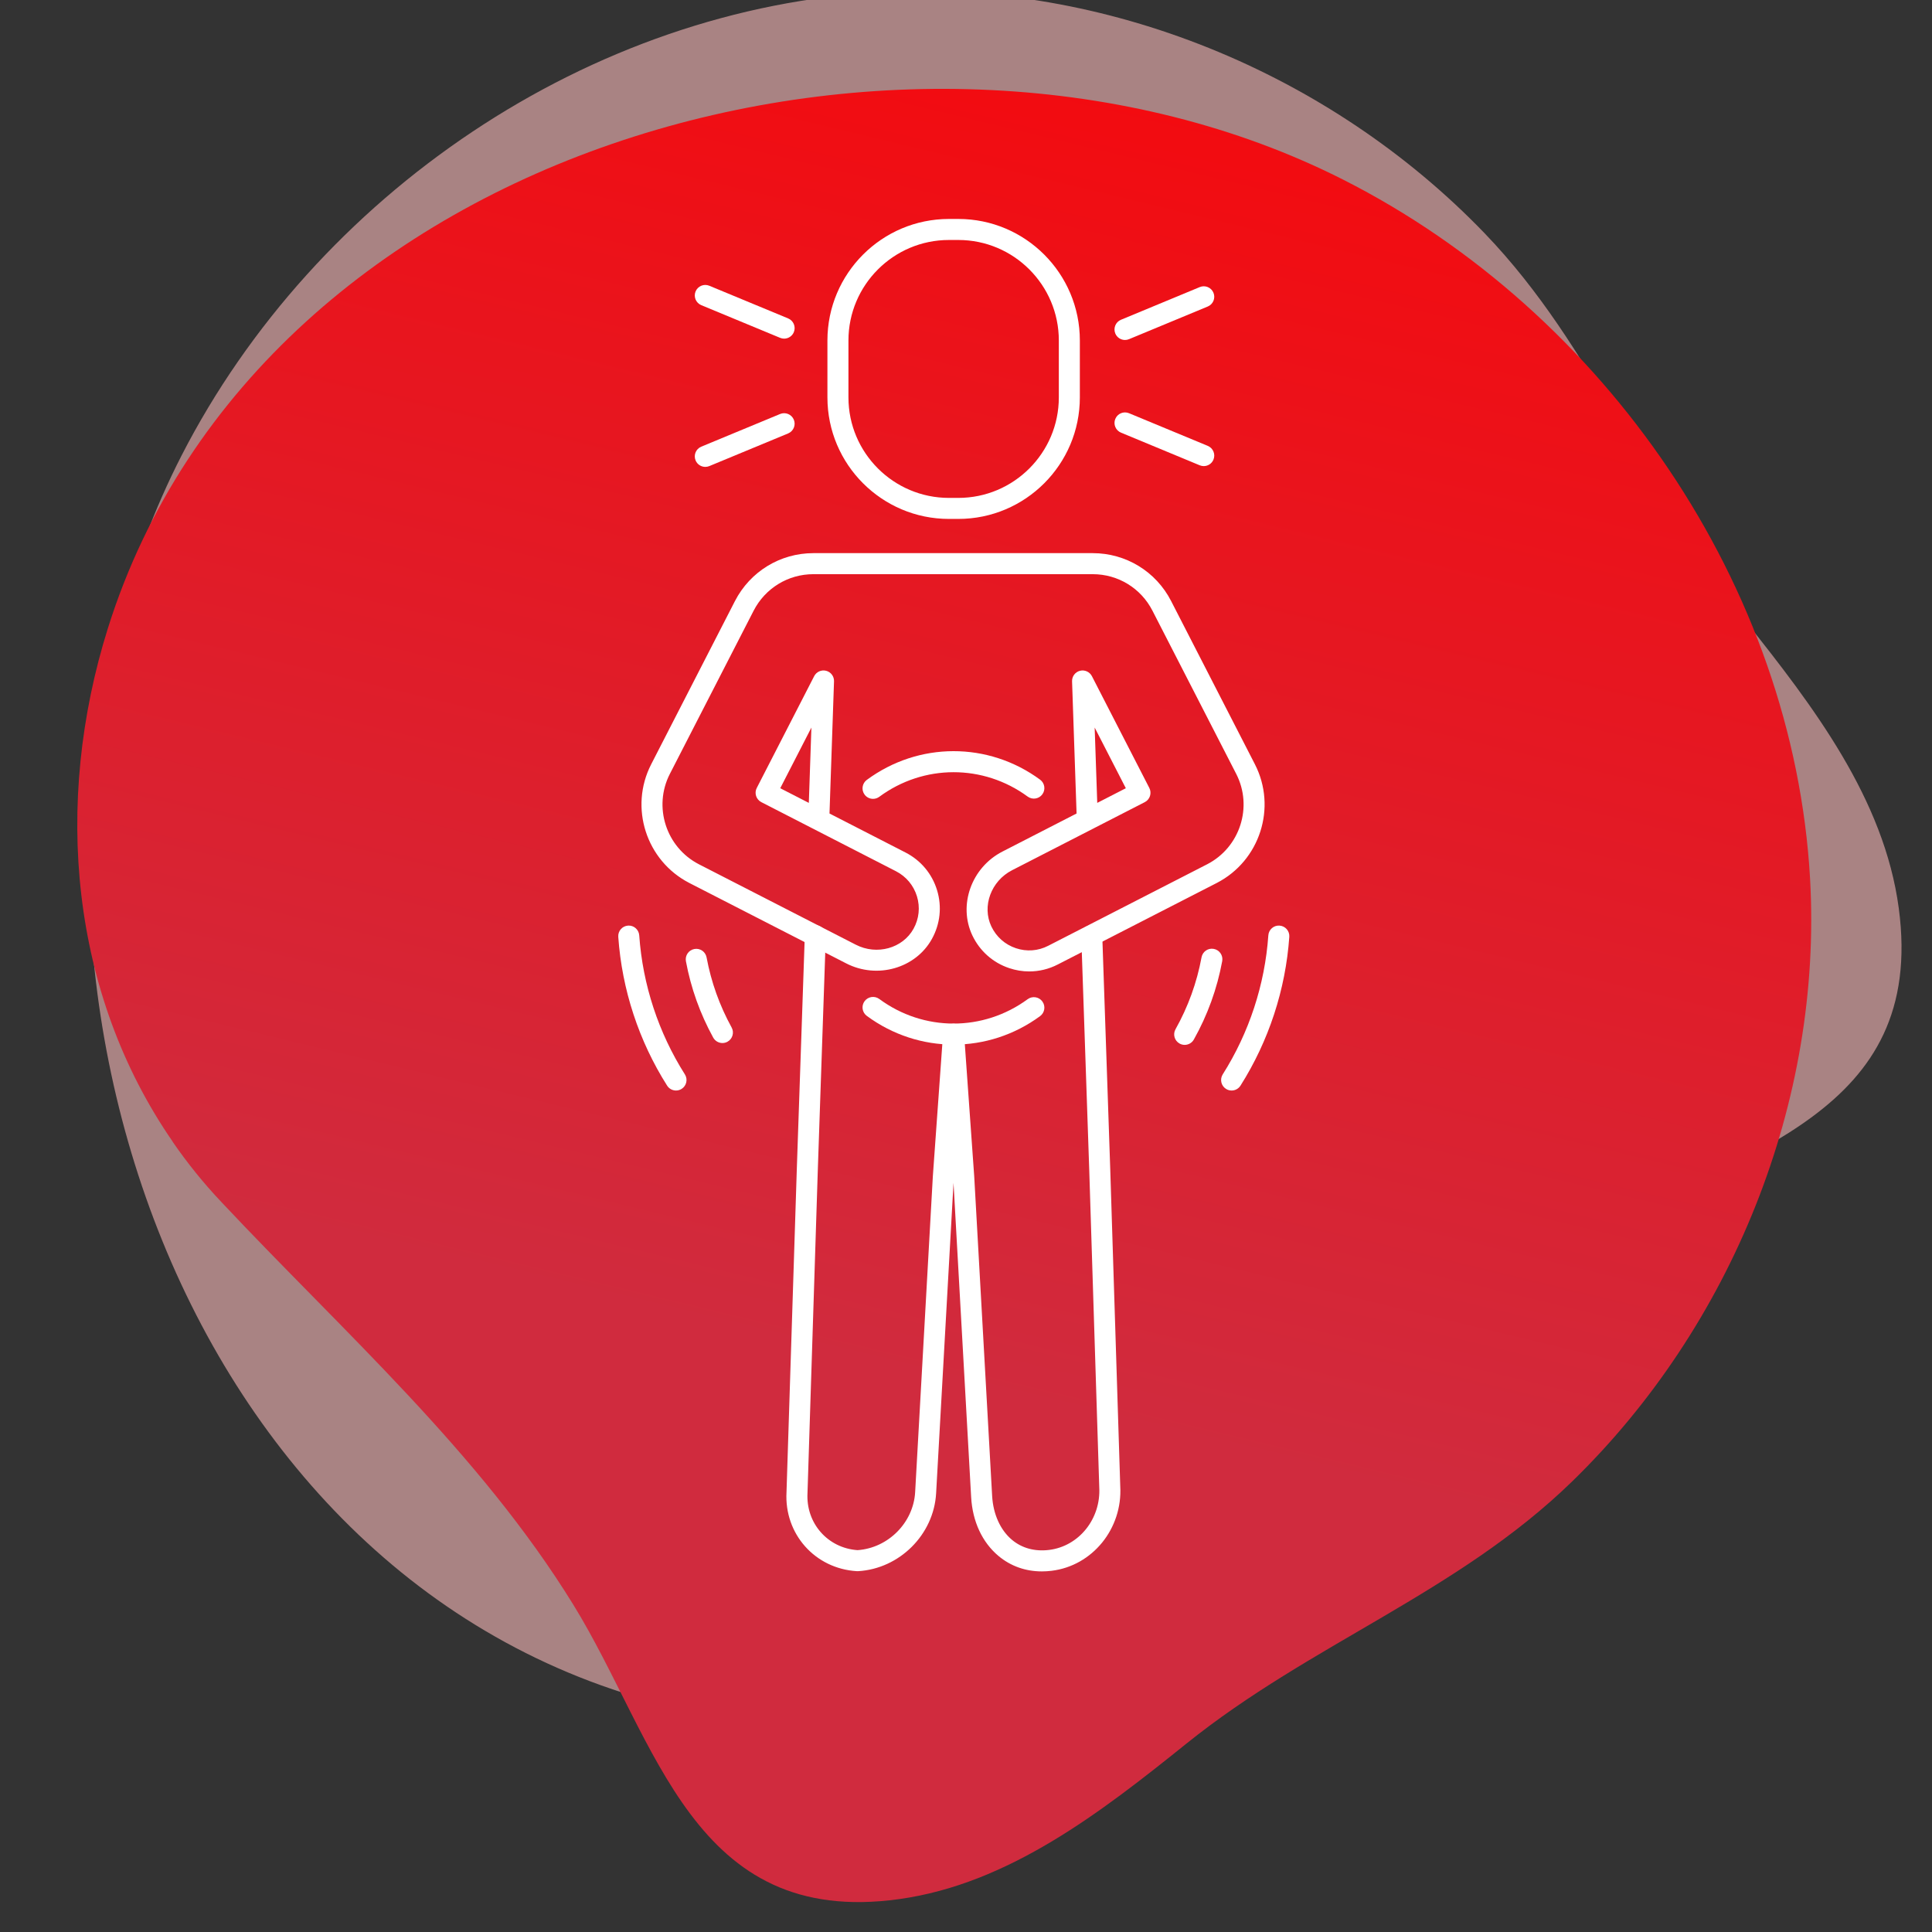 <svg width="150" height="150" viewBox="0 0 150 150" fill="none" xmlns="http://www.w3.org/2000/svg">
<rect x="0" y="0" width="150" height="150" fill="#333333" stroke="none"/>
<g clip-path="url(#clip0_4373_30126)">
<path d="M88.331 126.628C89.977 125.507 91.553 124.254 93.051 122.85C103.143 113.471 112.561 102.934 124.424 95.698C135.076 89.206 149.58 86.561 147.418 70.498C146.278 62.016 140.792 54.845 135.463 48.151C127.723 38.438 123.871 27.05 115.254 18.099C103.259 5.648 85.857 -1.502 68.548 -0.608C45.796 0.567 24.486 15.104 14.093 35.374C-2.845 68.418 10.681 119.366 48.415 131.441C62.029 135.795 76.809 134.492 88.331 126.619L88.331 126.628Z" fill="#F8B9B9" fill-opacity="0.6"/>
<path d="M13.397 88.635C14.526 90.276 15.787 91.846 17.198 93.336C26.627 103.382 37.211 112.749 44.505 124.576C51.049 135.195 53.765 149.686 69.817 147.446C78.293 146.264 85.437 140.743 92.105 135.38C101.78 127.593 113.149 123.685 122.057 115.024C134.449 102.968 141.513 85.531 140.534 68.227C139.247 45.48 124.606 24.242 104.285 13.949C71.158 -2.826 20.276 10.951 8.387 48.743C4.101 62.379 5.477 77.152 13.406 88.635H13.397Z" fill="url(#paint0_linear_4373_30126)"/>
<path d="M79.911 75.422C79.388 75.422 78.863 75.337 78.351 75.164C77.086 74.739 76.072 73.839 75.495 72.63C74.376 70.272 75.424 67.349 77.829 66.115L83.585 63.16L83.235 52.899C83.222 52.517 83.475 52.177 83.845 52.081C84.216 51.986 84.602 52.159 84.776 52.498L89.234 61.178C89.333 61.371 89.351 61.595 89.285 61.801C89.218 62.007 89.073 62.179 88.881 62.278L78.574 67.566C76.945 68.403 76.224 70.361 76.969 71.93C77.353 72.735 78.029 73.335 78.871 73.618C79.709 73.9 80.603 73.834 81.387 73.428L93.725 67.101C96.276 65.787 97.288 62.639 95.98 60.086L89.475 47.412C88.58 45.664 86.804 44.579 84.84 44.579H63.148C61.19 44.579 59.413 45.665 58.513 47.413L52.007 60.086C50.7 62.639 51.712 65.787 54.264 67.102L66.448 73.348C68.078 74.186 70.087 73.629 70.927 72.107C71.356 71.332 71.45 70.439 71.193 69.593C70.934 68.744 70.356 68.051 69.564 67.643L59.107 62.277C58.915 62.178 58.77 62.006 58.703 61.8C58.637 61.594 58.655 61.37 58.754 61.178L63.212 52.497C63.386 52.158 63.773 51.984 64.143 52.08C64.513 52.176 64.766 52.517 64.753 52.898L64.402 63.16L70.309 66.191C71.498 66.803 72.366 67.842 72.754 69.117C73.141 70.388 72.999 71.73 72.355 72.896C71.092 75.181 68.108 76.035 65.702 74.799L53.518 68.553C50.166 66.826 48.838 62.695 50.556 59.342L57.061 46.667C58.243 44.371 60.576 42.946 63.148 42.946H84.839C87.419 42.946 89.752 44.372 90.927 46.667L97.432 59.341C99.149 62.694 97.821 66.826 94.472 68.552L82.134 74.878C81.434 75.24 80.676 75.422 79.911 75.422ZM60.578 61.198L62.797 62.336L62.997 56.488L60.578 61.198ZM84.99 56.488L85.19 62.336L87.409 61.198L84.99 56.488Z" fill="white"/>
<path d="M80.888 122.003C79.619 122.003 78.467 121.595 77.521 120.803C76.259 119.746 75.505 118.126 75.4 116.241L74.031 91.836L72.68 115.94C72.501 119.142 69.842 121.798 66.625 121.985C66.593 121.988 66.561 121.988 66.529 121.985C63.283 121.795 60.882 119.1 61.064 115.849L61.864 90.774L62.485 72.617C62.5 72.167 62.888 71.81 63.328 71.829C63.779 71.844 64.131 72.222 64.116 72.672L63.495 90.827L62.694 115.92C62.563 118.263 64.266 120.193 66.578 120.353C68.958 120.19 70.919 118.22 71.052 115.848L72.425 91.344L73.221 80.236C73.252 79.809 73.607 79.478 74.035 79.478C74.463 79.478 74.819 79.809 74.849 80.236L75.638 91.332L77.03 116.15C77.109 117.559 77.669 118.799 78.569 119.552C79.344 120.2 80.338 120.471 81.442 120.337C83.769 120.057 85.483 117.919 85.346 115.471L84.568 90.825L83.948 72.672C83.932 72.222 84.285 71.845 84.735 71.829C85.186 71.807 85.563 72.167 85.579 72.617L86.199 90.772L86.976 115.399C87.16 118.685 84.816 121.574 81.638 121.957C81.384 121.988 81.133 122.003 80.888 122.003Z" fill="white"/>
<path d="M74.405 40.289H73.675C68.473 40.289 64.241 36.057 64.241 30.855V26.434C64.241 21.232 68.473 17 73.675 17H74.405C79.607 17 83.839 21.232 83.839 26.434V30.855C83.839 36.057 79.607 40.289 74.405 40.289ZM73.675 18.632C69.373 18.632 65.873 22.132 65.873 26.434V30.855C65.873 35.157 69.373 38.657 73.675 38.657H74.405C78.707 38.657 82.207 35.157 82.207 30.855V26.434C82.207 22.131 78.707 18.632 74.405 18.632H73.675Z" fill="white"/>
<path d="M67.783 62.023C67.533 62.023 67.286 61.909 67.126 61.692C66.859 61.33 66.935 60.819 67.298 60.551C71.318 57.584 76.725 57.575 80.752 60.532C81.115 60.798 81.194 61.309 80.927 61.672C80.661 62.035 80.15 62.113 79.787 61.846C76.338 59.317 71.708 59.323 68.267 61.863C68.121 61.971 67.951 62.023 67.783 62.023Z" fill="white"/>
<path d="M74.038 81.104C71.675 81.104 69.313 80.36 67.298 78.873C66.936 78.606 66.858 78.095 67.126 77.732C67.394 77.37 67.904 77.294 68.267 77.56C71.709 80.101 76.338 80.107 79.787 77.577C80.15 77.311 80.661 77.389 80.927 77.752C81.194 78.115 81.115 78.626 80.752 78.892C78.743 80.367 76.391 81.104 74.038 81.104Z" fill="white"/>
<path d="M91.977 81.124C91.842 81.124 91.705 81.091 91.579 81.019C91.186 80.799 91.046 80.302 91.267 79.909C92.244 78.169 92.924 76.29 93.287 74.326C93.369 73.883 93.792 73.587 94.238 73.672C94.681 73.754 94.974 74.18 94.892 74.623C94.496 76.764 93.755 78.811 92.69 80.708C92.54 80.974 92.263 81.124 91.977 81.124Z" fill="white"/>
<path d="M95.621 84.668C95.472 84.668 95.321 84.627 95.186 84.541C94.805 84.3 94.692 83.796 94.932 83.415C96.982 80.178 98.206 76.446 98.473 72.621C98.505 72.172 98.892 71.83 99.344 71.864C99.793 71.895 100.133 72.285 100.101 72.734C99.815 76.828 98.505 80.824 96.311 84.289C96.156 84.533 95.891 84.668 95.621 84.668Z" fill="white"/>
<path d="M56.089 80.981C55.801 80.981 55.522 80.828 55.373 80.558C54.354 78.706 53.641 76.712 53.255 74.632C53.173 74.188 53.465 73.763 53.908 73.681C54.353 73.596 54.777 73.891 54.859 74.334C55.214 76.243 55.867 78.072 56.802 79.771C57.02 80.166 56.876 80.662 56.481 80.88C56.356 80.948 56.222 80.981 56.089 80.981Z" fill="white"/>
<path d="M52.486 84.668C52.216 84.668 51.952 84.534 51.796 84.29C49.6 80.826 48.288 76.83 48.002 72.735C47.971 72.285 48.31 71.895 48.759 71.864C49.206 71.829 49.598 72.171 49.63 72.621C49.897 76.448 51.123 80.18 53.174 83.415C53.416 83.796 53.302 84.3 52.922 84.541C52.787 84.627 52.635 84.668 52.486 84.668Z" fill="white"/>
<path d="M93.459 36.188C93.355 36.188 93.249 36.168 93.147 36.126L87.033 33.59C86.617 33.417 86.419 32.94 86.592 32.524C86.764 32.107 87.241 31.909 87.658 32.082L93.772 34.618C94.188 34.791 94.386 35.269 94.213 35.684C94.083 35.999 93.779 36.188 93.459 36.188Z" fill="white"/>
<path d="M54.759 36.249C54.439 36.249 54.135 36.059 54.005 35.745C53.833 35.329 54.031 34.852 54.447 34.679L60.567 32.143C60.982 31.97 61.46 32.168 61.633 32.585C61.805 33.001 61.607 33.478 61.191 33.651L55.071 36.187C54.969 36.229 54.864 36.249 54.759 36.249Z" fill="white"/>
<path d="M87.346 26.396C87.026 26.396 86.722 26.206 86.592 25.893C86.419 25.476 86.617 24.998 87.033 24.826L93.147 22.29C93.563 22.116 94.04 22.314 94.213 22.73C94.386 23.147 94.188 23.624 93.772 23.797L87.658 26.333C87.556 26.376 87.45 26.396 87.346 26.396Z" fill="white"/>
<path d="M60.879 26.292C60.775 26.292 60.669 26.272 60.567 26.229L54.447 23.693C54.031 23.52 53.833 23.043 54.005 22.627C54.178 22.211 54.654 22.012 55.072 22.186L61.192 24.722C61.608 24.895 61.806 25.372 61.633 25.788C61.503 26.102 61.199 26.292 60.879 26.292Z" fill="white"/>
</g>
<defs>
<linearGradient id="paint0_linear_4373_30126" x1="63.541" y1="170.942" x2="110.291" y2="-22.867" gradientUnits="userSpaceOnUse">
<stop offset="0.32" stop-color="#D02B3E"/>
<stop offset="1" stop-color="#FF0000"/>
</linearGradient>
<clipPath id="clip0_4373_30126">
<rect width="150" height="150" fill="white"/>
</clipPath>
</defs>
</svg>
